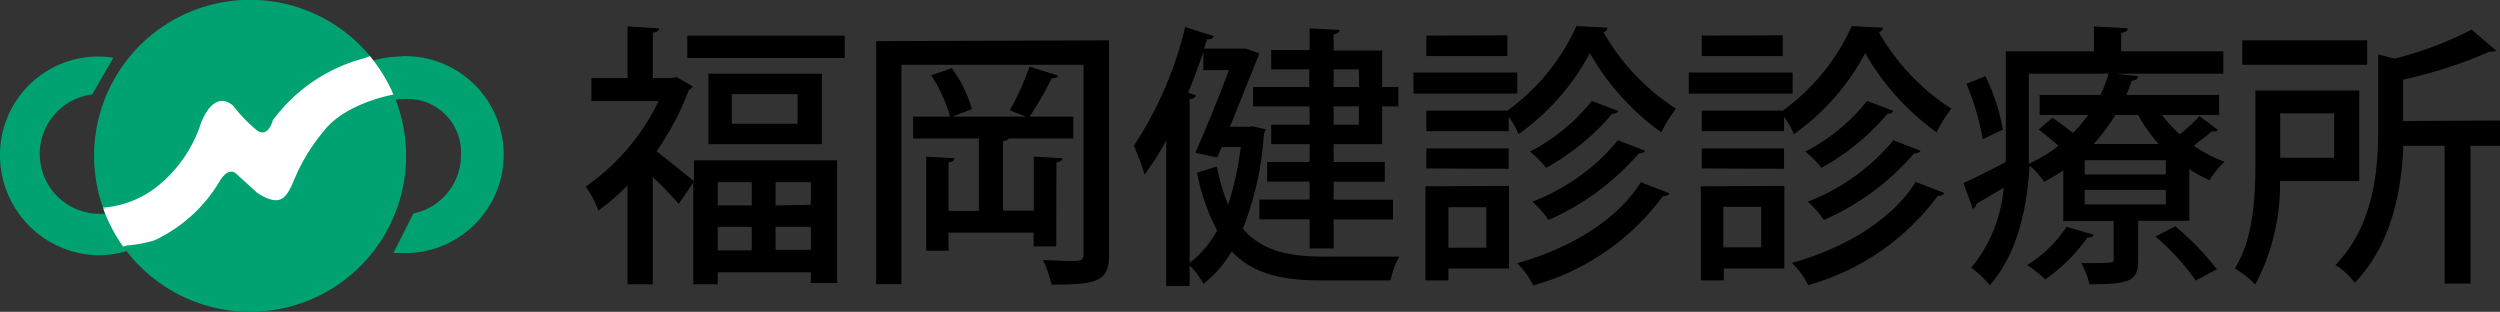 <svg xmlns="http://www.w3.org/2000/svg" xmlns:xlink="http://www.w3.org/1999/xlink" viewBox="0 0 154.34 19.25"><rect x="0" y="0" width="154.34" height="19.25" fill="#333333" stroke="none"/><defs><style>.a{fill:none;}.b{fill:#00a272;}.c{clip-path:url(#a);}.d{fill:#fff;}</style><clipPath id="a" transform="translate(0 0)"><path class="a" d="M5.81,9.62A9.63,9.63,0,1,0,15.44,0,9.63,9.63,0,0,0,5.81,9.62"/></clipPath></defs><path class="b" d="M15.44,19.25A9.63,9.63,0,1,0,5.81,9.62a9.63,9.63,0,0,0,9.63,9.63" transform="translate(0 0)"/><path class="b" d="M24.77,3.49a6.07,6.07,0,0,0-2.26.44,10.21,10.21,0,0,0-5.67,3.84s-.28,1.14-1,.6A9.23,9.23,0,0,1,14.44,6.9s-1.08-1.2-2,1A8.24,8.24,0,0,1,9.55,12a6.19,6.19,0,0,1-3.64,1.2h.71a3.31,3.31,0,0,1-.55,0,3.7,3.7,0,0,1-.38-7.37L7,3.56a7,7,0,0,0-.92-.07A6.07,6.07,0,0,0,0,9.56a6.18,6.18,0,0,0,6.07,6.2,6.2,6.2,0,0,0,1.79-.27,7.59,7.59,0,0,0,1.69-.32,9.23,9.23,0,0,0,3.92-3.49c.65-1.19,1.14-.59,1.14-.59l1.25,1.14c1.63,1.08,1.9.11,2.39-1A11.37,11.37,0,0,1,20,8.42c1.25-1.63,4-2.18,4-2.18a3.93,3.93,0,0,1,1-.13,3.3,3.3,0,0,1,3.46,3.45,3.68,3.68,0,0,1-2.94,3.62l-1.23,2.44.48,0a6.08,6.08,0,1,0,0-12.15" transform="translate(0 0)"/><g class="c"><path class="d" d="M24.77,3.15a6.07,6.07,0,0,0-2.26.44,10.21,10.21,0,0,0-5.67,3.84s-.28,1.14-1,.6a9.23,9.23,0,0,1-1.42-1.47s-1.08-1.2-2,1a8.24,8.24,0,0,1-2.88,4.08,6.19,6.19,0,0,1-3.64,1.2h.71a3.31,3.31,0,0,1-.55.05,3.7,3.7,0,0,1-.38-7.37L7,3.22a7,7,0,0,0-.92-.07A6.07,6.07,0,0,0,0,9.22a6.18,6.18,0,0,0,6.07,6.2,6.2,6.2,0,0,0,1.79-.27,7.59,7.59,0,0,0,1.69-.32,9.23,9.23,0,0,0,3.92-3.49c.65-1.19,1.14-.59,1.14-.59l1.25,1.14c1.63,1.08,1.9.11,2.39-1A11.37,11.37,0,0,1,20,8.08c1.25-1.63,4-2.18,4-2.18a3.93,3.93,0,0,1,1-.13,3.3,3.3,0,0,1,3.46,3.45,3.68,3.68,0,0,1-2.94,3.62l-1.23,2.44.48,0a6.08,6.08,0,1,0,0-12.15" transform="translate(0 0)"/></g><path d="M42.77,5.33a.47.47,0,0,1-.24.22,17,17,0,0,1-2,3.79c.68.51,1.9,1.52,2.31,1.84V9.9h8.84v7.57H50.06v-.66H44.31v.74H42.8V11.27l-.9,1.32a21.15,21.15,0,0,0-1.6-1.66v6.62H38.74v-6.1A14.24,14.24,0,0,1,36.94,13a5.93,5.93,0,0,0-.78-1.48,13.61,13.61,0,0,0,4.5-5.28H36.51V4.82h2.23V1.63l1.95.12c0,.13-.11.23-.39.27v2.8h1.19l.26-.07ZM42.43,2.2h9.72V3.58H42.43Zm1.31,2.35h7V8.9h-7Zm2.67,6.7h-2.1v1.43h2.1Zm-2.1,4.21h2.1V14h-2.1Zm4.93-7.82V5.81H45.18V7.64Zm.82,5V11.25H47.88v1.43Zm-2.18,2.78h2.18V14H47.88Z" transform="translate(0 0)"/><path d="M68.47,2.49V15.72c0,1.7-.81,1.85-3.55,1.85a7.35,7.35,0,0,0-.53-1.51c.58,0,1.16.05,1.58.05.75,0,.92,0,.92-.41V4H55.65V17.54H54.09v-15ZM65.21,15.21h-1.4v-.85H58.56v1.12H57.18V9.67l1.75.1c0,.13-.13.22-.37.25v3h1.87V8.55H56.37V7.2h2.28a8.94,8.94,0,0,0-1.16-2.55l1.27-.44A7.86,7.86,0,0,1,60,6.74L58.8,7.2h4.54l-1-.39a16.4,16.4,0,0,0,1.22-2.7l1.77.56c-.07.12-.2.17-.41.17A17.84,17.84,0,0,1,63.56,7.2h2.7V8.55h-4c0,.08-.15.13-.34.17V13h1.9V9.67l1.77.1c0,.13-.12.22-.37.25Z" transform="translate(0 0)"/><path d="M77.33,7.8l.8.18a.67.67,0,0,1-.1.26,19.12,19.12,0,0,1-1.3,5.88c1.16,1.36,2.79,1.7,4.85,1.72.66,0,4,0,4.81,0a4.72,4.72,0,0,0-.54,1.47H81.51c-2.36,0-4.15-.4-5.47-1.79a7.21,7.21,0,0,1-1.74,2,5.1,5.1,0,0,0-.86-1.14v1.28H72v-9a17.14,17.14,0,0,1-1.34,2.12A13.65,13.65,0,0,0,70,9a23.12,23.12,0,0,0,3.17-7.33l1.77.56c-.07.17-.22.21-.41.19L74.34,3h2.28l.28,0,.85.3L75.93,7.83h1.14Zm-3.5-1.92c0,.12-.16.22-.39.25v10.1a6.24,6.24,0,0,0,1.7-2,12.94,12.94,0,0,1-1.24-3.57l1.22-.38a12.58,12.58,0,0,0,.7,2.36,19,19,0,0,0,.78-3.56H75.43l-.29.64-1.35-.29c.7-1.56,1.52-3.6,2.08-5.1H74.29V3.21c-.29.85-.6,1.7-.94,2.51Zm7-.51V4.28H78.48V3.09h2.37V1.75l1.85.1c0,.13-.12.22-.37.27v1h3V5.37h1v1.2h-1V8.9h-3V10h3.16v1.22H82.33v1.11H86v1.22H82.33v1.79H80.85V13.54h-3.1V12.32h3.1V11.21H78.23V10h2.62V8.9H78.48V7.7h2.37V6.57H77.36V5.37Zm3.06-1.09H82.33V5.37h1.58Zm0,3.42V6.57H82.33V7.7Z" transform="translate(0 0)"/><path d="M93.67,4.48v1.3H87.26V4.48Zm-.51,7v5.1H89.42v.73H88V11.5Zm-5.1-4.65h5a13,13,0,0,0,4.26-5.22l1.93.1A.38.38,0,0,1,99,2a13.65,13.65,0,0,0,4.47,4.71,8.33,8.33,0,0,0-.91,1.46,15.49,15.49,0,0,1-4.41-4.89,14.36,14.36,0,0,1-4.4,5,5.3,5.3,0,0,0-.61-1.07V8.1H88.06Zm0,3.57V9.16h5.08v1.26Zm5-8.22V3.46h-5V2.2ZM91.76,12.79H89.42v2.5h2.34Zm11.29-.86c0,.12-.19.18-.39.18a14.91,14.91,0,0,1-8,5.51,5.09,5.09,0,0,0-1-1.37c3.25-.91,6.16-2.64,7.64-5ZM99.9,6.85a.38.38,0,0,1-.37.17,14.45,14.45,0,0,1-4.08,3.34,5.82,5.82,0,0,0-1-1,11.65,11.65,0,0,0,3.82-3.13Zm1.67,2.46a.4.4,0,0,1-.39.15,15.63,15.63,0,0,1-5.58,4.12,5.89,5.89,0,0,0-1-1.13,12.8,12.8,0,0,0,5.29-3.79Z" transform="translate(0 0)"/><path d="M110.67,4.48v1.3h-6.41V4.48Zm-.51,7v5.1h-3.74v.73H105V11.5Zm-5.1-4.65h5a13,13,0,0,0,4.26-5.22l1.93.1A.38.38,0,0,1,116,2a13.65,13.65,0,0,0,4.47,4.71,8.33,8.33,0,0,0-.91,1.46,15.49,15.49,0,0,1-4.41-4.89,14.36,14.36,0,0,1-4.4,5,5.3,5.3,0,0,0-.61-1.07V8.1h-5.08Zm0,3.57V9.16h5.08v1.26Zm5-8.22V3.46h-5V2.2Zm-1.33,10.59h-2.34v2.5h2.34Zm11.29-.86c0,.12-.19.18-.39.18a14.91,14.91,0,0,1-8,5.51,5.09,5.09,0,0,0-1-1.37c3.25-.91,6.16-2.64,7.64-5ZM116.9,6.85a.38.38,0,0,1-.37.17,14.45,14.45,0,0,1-4.08,3.34,5.82,5.82,0,0,0-1-1,11.65,11.65,0,0,0,3.82-3.13Zm1.67,2.46a.4.4,0,0,1-.39.15,15.63,15.63,0,0,1-5.58,4.12,5.89,5.89,0,0,0-1-1.13,12.8,12.8,0,0,0,5.29-3.79Z" transform="translate(0 0)"/><path d="M133.48,7.1a7.66,7.66,0,0,0,1.09,1.19,10.66,10.66,0,0,0,1.22-1.12l1.14.85a.34.34,0,0,1-.36.08c-.29.24-.73.58-1.14.89a8.39,8.39,0,0,0,1.91,1,5.44,5.44,0,0,0-.94,1.14,11.62,11.62,0,0,1-1.24-.68v3.18H132v2.43c0,1.3-.52,1.49-3,1.49a5.48,5.48,0,0,0-.51-1.31c2,0,2,0,2-.23V13.65h-3.11V10.52a13.84,13.84,0,0,1-1.19.71,4.21,4.21,0,0,0-.89-1c-.15,2.48-.7,5.4-2.46,7.38a5.78,5.78,0,0,0-1.14-1.08,9,9,0,0,0,2-4.94l-1.69,1a.36.36,0,0,1-.22.3l-.57-1.59c.69-.31,1.63-.79,2.61-1.3,0-.45,0-.88,0-1.3V3.17h5.44V1.63l2.09.12c0,.15-.12.23-.41.28V3.17h6.31V4.55h-6.61v0L132,4.7c0,.17-.15.26-.39.28-.1.28-.21.59-.34.88H137V7.1ZM122.4,8.6a15.1,15.1,0,0,0-1-3.42l1.17-.48A12.26,12.26,0,0,1,123.65,8Zm6.85,5.89c0,.12-.17.19-.38.17a10.37,10.37,0,0,1-2.61,2.59,7.59,7.59,0,0,0-1.11-.89A7.76,7.76,0,0,0,127.58,14Zm-4-9.94V8.72c0,.44,0,.9,0,1.39A9.43,9.43,0,0,0,127.09,9c-.38-.32-.83-.7-1.23-1l.85-.73c.39.27.87.61,1.26.94a9.51,9.51,0,0,0,.95-1.11h-3V5.86h3.75a7.81,7.81,0,0,0,.5-1.31Zm8.46,6.22V9.89H128.7v.88Zm0,1.85v-.9H128.7v.9Zm-.44-3.73A9.78,9.78,0,0,1,132,7.1h-1.41a11.43,11.43,0,0,1-1.34,1.79Zm2.29,8.43a14.82,14.82,0,0,0-2.49-2.72l1.22-.63a17.07,17.07,0,0,1,2.57,2.65Z" transform="translate(0 0)"/><path d="M145.65,11.18h-4.89a13.23,13.23,0,0,1-1.53,6.39,6.27,6.27,0,0,0-1.26-1c1.17-1.86,1.27-4.51,1.27-6.48V5.59h6.41Zm.49-8.69V4h-7.71V2.49ZM144.1,7h-3.33V9.74h3.33Zm10.24.44V9h-1.82v8.51h-1.6V9h-2.55c-.1,2.67-.68,6.05-3,8.46a4.05,4.05,0,0,0-1.19-1.1c2.38-2.47,2.64-5.85,2.64-8.43V3.36l1,.26a22.05,22.05,0,0,0,4.77-1.79l1.51,1.29c-.06.07-.17.07-.4.07a29.16,29.16,0,0,1-5.34,1.73V7.47Z" transform="translate(0 0)"/></svg>